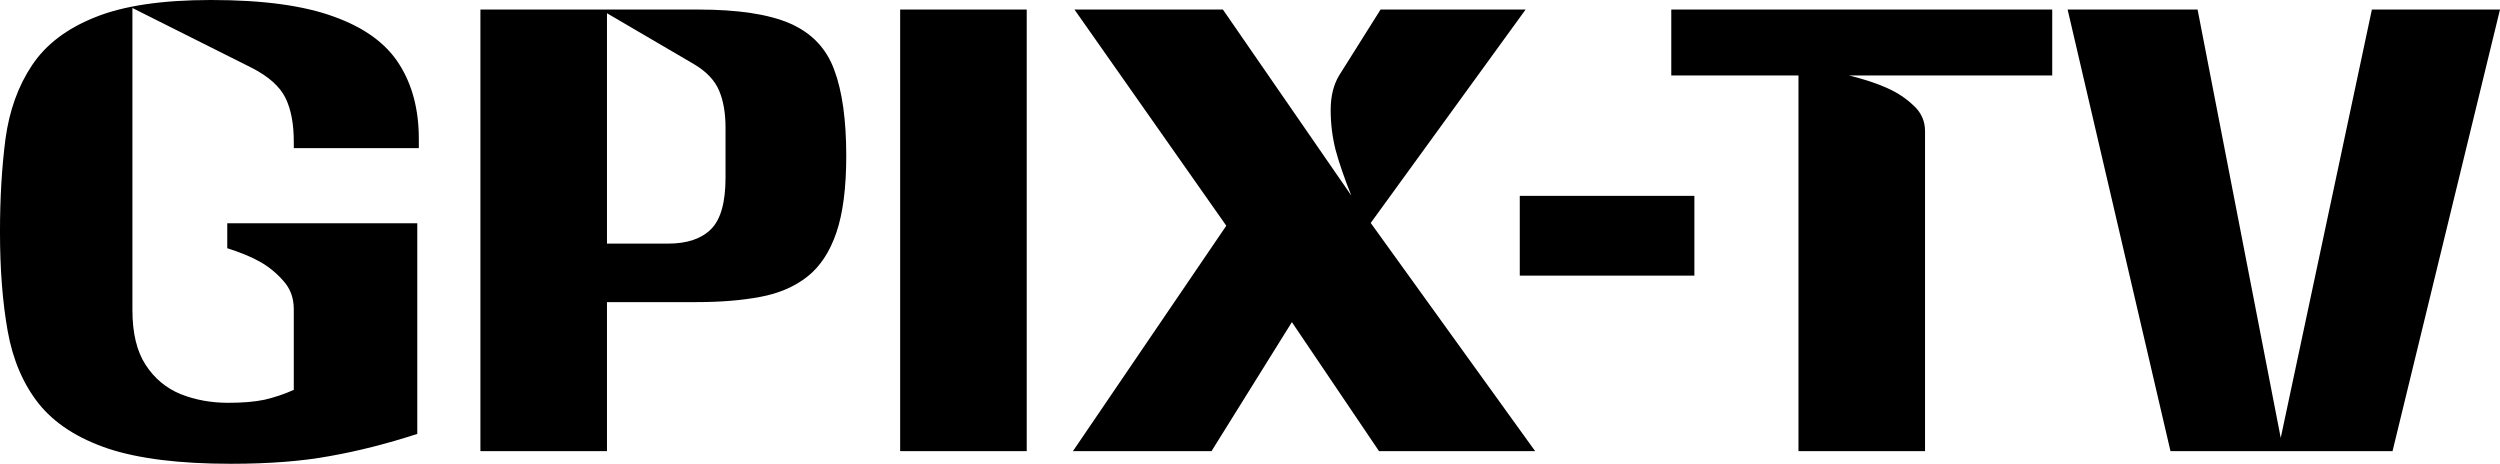 <?xml version="1.0" encoding="UTF-8" standalone="no"?>
<svg
   xmlns:dc="http://purl.org/dc/elements/1.1/"
   xmlns:cc="http://creativecommons.org/ns#"
   xmlns:rdf="http://www.w3.org/1999/02/22-rdf-syntax-ns#"
   xmlns:svg="http://www.w3.org/2000/svg"
   xmlns="http://www.w3.org/2000/svg"
   xmlns:sodipodi="http://sodipodi.sourceforge.net/DTD/sodipodi-0.dtd"
   xmlns:inkscape="http://www.inkscape.org/namespaces/inkscape"
   width="285.244mm"
   height="52.917mm"
   viewBox="0 0 285.244 52.917"
   version="1.1"
   id="svg8"
   inkscape:version="1.0.1 (3bc2e813f5, 2020-09-07)"
   sodipodi:docname="GPIX.svg">
  <defs
     id="defs2" />
  <sodipodi:namedview
     id="base"
     pagecolor="#ffffff"
     bordercolor="#666666"
     borderopacity="1.0"
     inkscape:pageopacity="0.0"
     inkscape:pageshadow="2"
     inkscape:zoom="0.35"
     inkscape:cx="661.88061"
     inkscape:cy="180.0416"
     inkscape:document-units="mm"
     inkscape:current-layer="layer1"
     inkscape:document-rotation="0"
     showgrid="false"
     inkscape:window-width="1360"
     inkscape:window-height="706"
     inkscape:window-x="-8"
     inkscape:window-y="-8"
     inkscape:window-maximized="1" />
  <g
     inkscape:label="Camada 1"
     inkscape:groupmode="layer"
     id="layer1"
     transform="translate(69.289,-100.531)">
    <g
       aria-label="GPIX-TV"
       id="text835"
       style="font-size:71.961px;line-height:1.25;font-family:sans-serif;-inkscape-font-specification:'sans-serif, Normal';letter-spacing:0px;word-spacing:0px;stroke-width:1.799">
      <path
         d="m -45.185,100.531 q 8.819,0 13.985,1.897 5.2,1.862 7.449,5.411 2.249,3.514 2.249,8.538 v 1.054 h -14.266 v -0.738 q 0,-3.057 -0.949,-4.989 -0.949,-1.933 -3.795,-3.408 l -13.668,-6.852 v 34.47 q 0,3.935 1.511,6.254 1.511,2.319 4.006,3.338 2.495,0.984 5.411,0.984 2.495,0 4.146,-0.351 1.687,-0.387 3.338,-1.124 v -9.206 q 0,-1.897 -1.16,-3.197 -1.16,-1.335 -2.635,-2.179 -1.476,-0.843 -3.795,-1.581 v -2.846 h 21.68 v 24.034 q -5.2,1.687 -9.979,2.53 -4.744,0.878 -11.279,0.878 -8.749,0 -13.985,-1.722 -5.235,-1.757 -7.941,-5.13 -2.67,-3.373 -3.549,-8.292 -0.878,-4.919 -0.878,-11.314 0,-5.798 0.632,-10.647 0.668,-4.849 3.022,-8.363 2.354,-3.549 7.203,-5.481 4.849,-1.968 13.247,-1.968 z"
         style="font-style:normal;font-variant:normal;font-weight:normal;font-stretch:normal;font-family:'Group W';-inkscape-font-specification:'Group W';stroke-width:1.799"
         id="path837" />
      <path
         d="m -14.475,101.62 h 24.807 q 6.922,0 10.576,1.616 3.654,1.616 4.989,5.271 1.37,3.654 1.37,9.803 0,5.446 -1.124,8.749 -1.124,3.303 -3.303,5.025 -2.179,1.722 -5.376,2.319 -3.162,0.597 -7.238,0.597 H -0.034 v 17.006 H -14.475 Z m 14.441,0.422 v 26.283 H 6.958 q 3.233,0 4.884,-1.651 1.651,-1.651 1.651,-5.868 v -5.692 q 0,-2.53 -0.738,-4.252 -0.738,-1.757 -2.881,-3.022 z"
         style="font-style:normal;font-variant:normal;font-weight:normal;font-stretch:normal;font-family:'Group W';-inkscape-font-specification:'Group W';stroke-width:1.799"
         id="path839" />
      <path
         d="m 33.417,101.62 h 14.441 v 50.387 H 33.417 Z"
         style="font-style:normal;font-variant:normal;font-weight:normal;font-stretch:normal;font-family:'Group W';-inkscape-font-specification:'Group W';stroke-width:1.799"
         id="path841" />
      <path
         d="m 53.304,101.62 h 16.936 l 14.652,21.223 q -1.195,-2.987 -1.792,-5.2 -0.562,-2.214 -0.562,-4.568 0,-2.354 0.984,-3.97 l 4.708,-7.484 h 16.55 L 87.106,125.97 105.87,152.007 H 88.055 l -9.944,-14.722 -9.171,14.722 H 53.129 L 70.627,126.286 Z"
         style="font-style:normal;font-variant:normal;font-weight:normal;font-stretch:normal;font-family:'Group W';-inkscape-font-specification:'Group W';stroke-width:1.799"
         id="path843" />
      <path
         d="m 104.113,122.878 h 19.923 v 9.101 h -19.923 z"
         style="font-style:normal;font-variant:normal;font-weight:normal;font-stretch:normal;font-family:'Group W';-inkscape-font-specification:'Group W';stroke-width:1.799"
         id="path845" />
      <path
         d="m 135.912,109.139 h -14.512 v -7.519 h 43.465 v 7.519 h -23.191 q 2.67,0.668 4.357,1.441 1.687,0.738 2.987,1.968 1.335,1.195 1.335,2.952 v 36.508 h -14.441 z"
         style="font-style:normal;font-variant:normal;font-weight:normal;font-stretch:normal;font-family:'Group W';-inkscape-font-specification:'Group W';stroke-width:1.799"
         id="path847" />
      <path
         d="m 166.622,101.62 h 14.828 l 9.487,48.876 10.401,-48.876 h 14.617 l -12.263,50.387 h -25.334 z"
         style="font-style:normal;font-variant:normal;font-weight:normal;font-stretch:normal;font-family:'Group W';-inkscape-font-specification:'Group W';stroke-width:1.799"
         id="path849" />
    </g>
  </g>
</svg>
